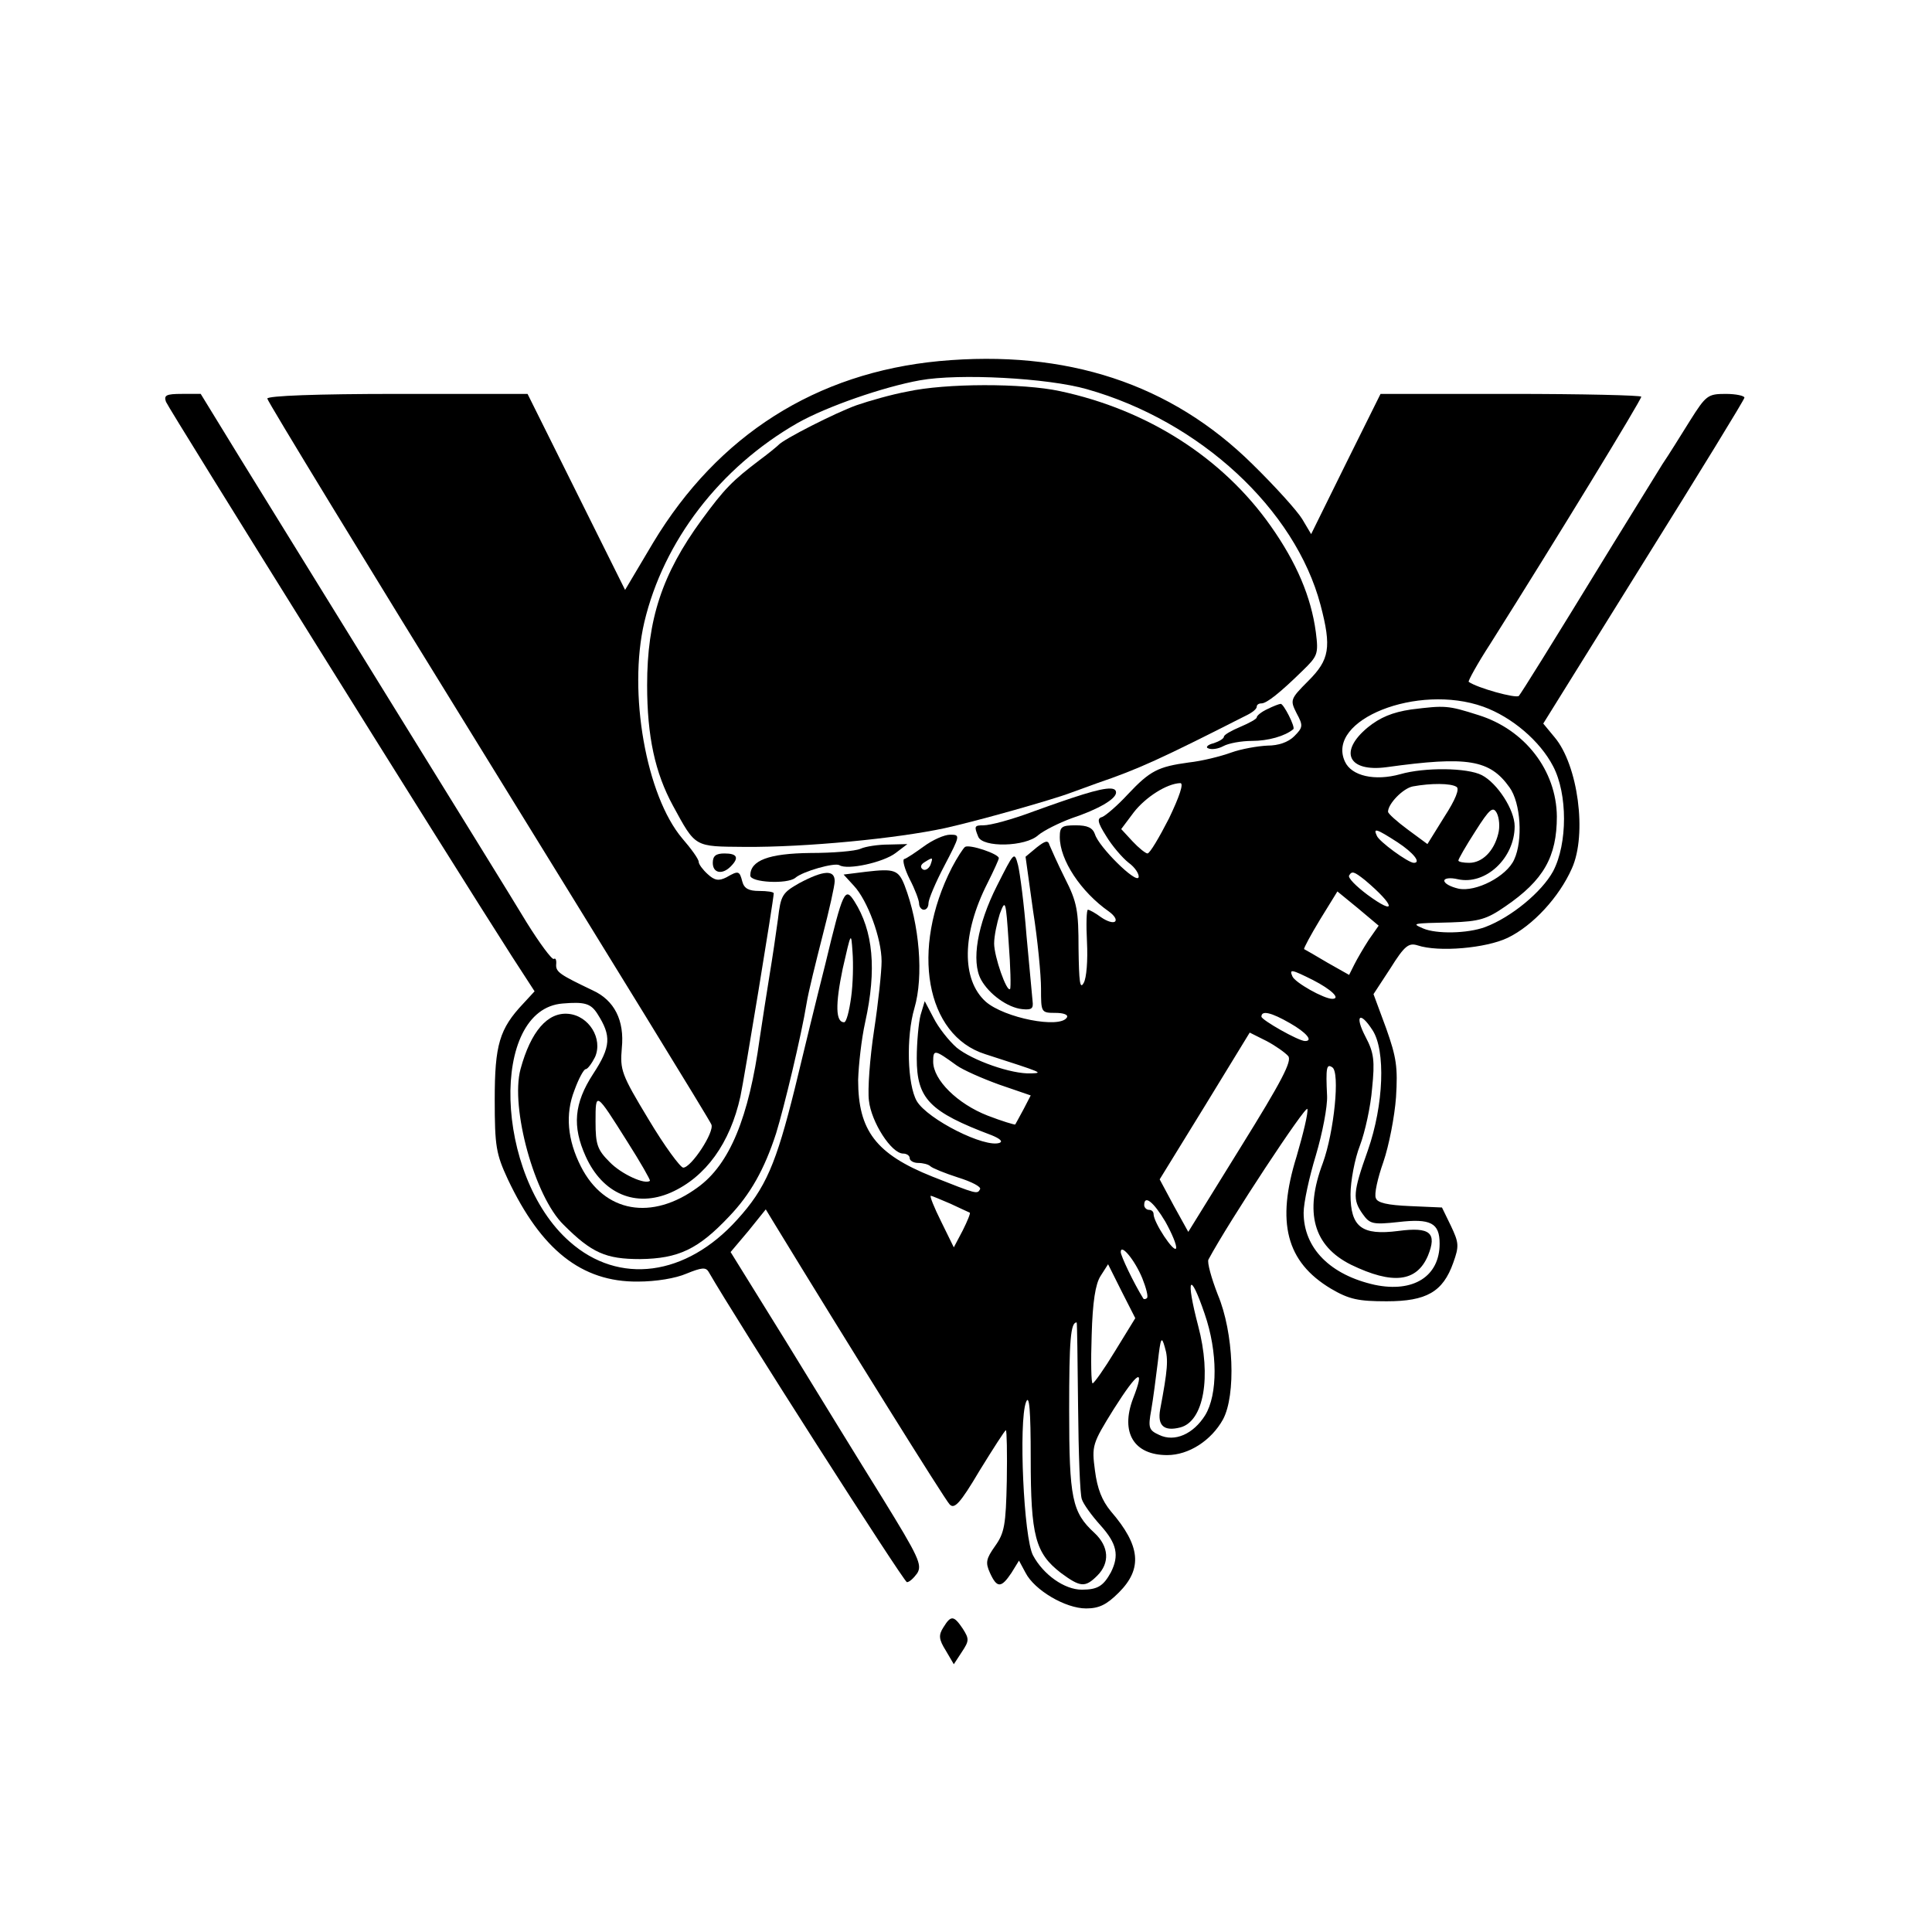 <?xml version="1.0" standalone="no"?>
<!DOCTYPE svg PUBLIC "-//W3C//DTD SVG 20010904//EN"
 "http://www.w3.org/TR/2001/REC-SVG-20010904/DTD/svg10.dtd">
<svg version="1.0" xmlns="http://www.w3.org/2000/svg"
 width="412pt" height="412pt" viewBox="0 0 412 412"
 preserveAspectRatio="xMidYMid meet">
<g transform="translate(0,412) scale(0.1,-0.1)"
fill="#000000" stroke="none">
<path d="M2003 3350 c-263 -25 -472 -158 -610 -387 l-60 -101 -104 209 -104
209 -277 0 c-172 0 -278 -4 -278 -10 0 -5 212 -353 471 -772 259 -420 474
-769 476 -776 7 -16 -43 -92 -60 -92 -6 0 -40 46 -74 103 -58 96 -61 105 -57
152 6 59 -16 102 -62 123 -69 33 -79 39 -78 55 1 9 -1 15 -5 12 -4 -2 -30 33
-58 78 -27 45 -157 255 -288 467 -131 212 -276 447 -323 523 l-84 137 -40 0
c-34 0 -39 -3 -34 -17 6 -15 604 -974 738 -1183 l48 -74 -24 -26 c-51 -54 -61
-88 -61 -205 0 -100 3 -116 28 -170 71 -150 157 -219 277 -218 39 0 81 7 104
17 32 13 41 14 47 4 58 -101 416 -661 423 -662 5 0 14 8 22 19 11 18 3 35 -74
160 -48 77 -140 227 -205 333 l-119 192 38 45 37 46 17 -28 c155 -254 365
-591 375 -601 10 -11 22 1 64 72 29 47 54 86 56 86 2 0 3 -48 2 -108 -2 -94
-5 -111 -25 -139 -19 -27 -21 -35 -11 -57 15 -33 24 -33 46 0 l16 26 14 -26
c19 -37 85 -76 129 -76 28 0 44 8 70 34 51 51 46 100 -17 173 -19 23 -29 48
-34 87 -7 53 -6 57 40 131 52 82 68 91 41 22 -27 -72 2 -120 73 -120 46 0 94
31 119 76 28 52 23 185 -11 266 -14 36 -23 69 -20 75 44 82 209 332 211 321 2
-8 -9 -53 -23 -101 -44 -141 -22 -225 73 -282 39 -23 59 -27 119 -27 85 0 120
20 142 82 13 36 12 43 -5 79 l-19 39 -68 3 c-48 2 -70 7 -73 17 -4 8 4 43 16
77 12 35 24 97 27 138 4 64 1 85 -21 147 l-27 73 36 55 c30 48 39 55 58 49 45
-15 146 -6 192 16 54 26 110 87 137 148 33 73 13 221 -37 280 l-24 29 214 344
c118 189 215 347 215 351 0 4 -18 8 -40 8 -38 0 -42 -3 -76 -57 -20 -32 -46
-74 -59 -93 -12 -19 -59 -96 -105 -170 -142 -232 -194 -315 -201 -324 -6 -6
-89 17 -107 30 -2 1 18 38 46 81 142 225 322 520 322 527 0 3 -125 6 -278 6
l-278 0 -74 -149 -74 -150 -19 32 c-11 18 -58 70 -106 117 -174 172 -397 245
-668 220z m315 -60 c241 -68 444 -256 498 -460 24 -91 19 -117 -26 -162 -39
-39 -39 -41 -25 -69 14 -26 14 -30 -5 -49 -13 -13 -34 -20 -57 -20 -21 -1 -56
-7 -78 -15 -22 -8 -62 -18 -90 -21 -65 -9 -82 -17 -130 -68 -22 -24 -47 -45
-54 -48 -12 -3 -11 -11 8 -41 12 -20 34 -46 48 -57 14 -10 23 -25 21 -31 -5
-14 -85 65 -93 92 -5 14 -16 19 -41 19 -30 0 -34 -3 -34 -25 0 -49 45 -117
105 -159 11 -8 17 -17 13 -21 -4 -4 -17 0 -30 9 -12 9 -25 16 -28 16 -3 0 -4
-31 -2 -69 2 -39 -1 -77 -7 -87 -8 -15 -10 2 -11 73 0 81 -3 99 -29 150 -16
32 -30 64 -33 71 -3 11 -9 9 -27 -5 l-24 -20 16 -115 c10 -63 17 -138 17 -166
0 -51 0 -52 31 -52 17 0 28 -4 24 -10 -15 -24 -133 -1 -173 34 -52 47 -51 145
4 253 13 26 24 50 24 53 0 9 -62 30 -72 24 -4 -3 -17 -23 -28 -44 -89 -174
-56 -358 71 -398 124 -40 124 -40 98 -41 -42 -2 -126 28 -159 55 -17 15 -39
43 -49 63 l-19 36 -9 -30 c-4 -16 -8 -58 -8 -92 0 -86 27 -114 160 -164 17 -7
24 -13 17 -16 -31 -12 -154 50 -177 89 -20 35 -23 137 -5 198 20 68 11 179
-21 262 -13 33 -22 36 -82 29 l-48 -6 22 -24 c29 -31 59 -112 59 -161 0 -22
-7 -88 -16 -147 -9 -59 -14 -127 -11 -150 5 -46 48 -113 73 -113 7 0 14 -4 14
-10 0 -5 8 -10 18 -10 10 0 22 -3 26 -7 4 -4 31 -15 59 -24 29 -9 50 -20 47
-25 -6 -11 -6 -11 -102 27 -120 48 -158 98 -158 206 1 32 7 87 15 123 25 113
17 195 -23 258 -20 31 -24 24 -62 -134 -18 -71 -47 -190 -65 -265 -40 -161
-62 -213 -123 -280 -109 -121 -252 -140 -357 -47 -161 141 -171 496 -15 508
47 4 60 0 74 -22 30 -47 29 -70 -9 -128 -41 -63 -45 -112 -16 -176 36 -80 107
-110 182 -77 74 33 126 105 148 205 8 37 71 420 71 433 0 3 -14 5 -31 5 -22 0
-32 5 -36 20 -6 23 -8 24 -34 9 -16 -8 -25 -7 -40 7 -10 9 -19 21 -19 26 0 6
-16 28 -35 50 -77 91 -116 311 -81 461 41 173 161 330 327 425 62 35 183 77
261 91 83 15 272 5 356 -19z m845 -677 c61 -22 121 -73 149 -127 31 -59 31
-165 0 -224 -24 -44 -89 -98 -145 -119 -38 -14 -104 -15 -132 -3 -25 11 -25
11 60 13 60 2 76 7 115 34 82 56 110 106 110 192 -1 98 -68 185 -167 216 -66
21 -71 21 -144 12 -40 -6 -66 -17 -92 -38 -63 -52 -42 -96 40 -85 173 24 220
16 262 -43 24 -33 29 -113 10 -154 -16 -36 -82 -70 -119 -62 -17 4 -30 11 -30
17 0 5 12 7 29 3 59 -13 121 45 121 113 0 35 -37 92 -70 109 -31 16 -122 17
-174 2 -54 -15 -104 -4 -118 27 -41 89 155 167 295 117z m-670 -238 c-21 -41
-41 -75 -46 -75 -4 0 -19 12 -32 26 l-24 26 27 36 c25 32 70 61 99 62 8 0 -2
-29 -24 -75z m613 67 c7 -4 -2 -27 -26 -64 l-36 -58 -42 31 c-23 17 -42 34
-42 38 0 17 32 50 53 54 38 7 81 7 93 -1z m89 -100 c-9 -37 -34 -62 -62 -62
-12 0 -23 2 -23 5 0 3 16 31 36 62 31 49 38 54 46 39 5 -10 7 -29 3 -44z
m-215 -18 c35 -23 51 -44 35 -44 -12 0 -75 46 -79 58 -8 17 -1 15 44 -14z
m-69 -81 c64 -54 69 -78 5 -31 -24 18 -42 36 -39 41 6 10 10 9 34 -10z m8
-127 c-11 -17 -25 -41 -31 -53 l-11 -22 -46 26 c-25 15 -48 28 -50 29 -1 2 14
30 34 63 l37 60 44 -36 44 -37 -21 -30z m-1104 -123 c-4 -29 -10 -53 -15 -53
-18 0 -19 37 -3 114 18 79 18 80 21 36 2 -25 1 -69 -3 -97z m985 37 c39 -20
60 -40 41 -40 -18 0 -80 35 -85 48 -7 16 -2 15 44 -8z m-49 -92 c35 -20 50
-38 32 -38 -14 0 -93 45 -93 52 0 14 21 9 61 -14z m176 -15 c28 -43 24 -159
-10 -256 -32 -90 -33 -105 -11 -136 15 -21 21 -23 76 -17 69 8 88 -2 88 -46 0
-70 -56 -105 -138 -88 -95 21 -152 78 -152 154 0 21 12 76 26 122 14 47 25
104 24 127 -3 61 -1 69 11 61 17 -10 4 -138 -20 -204 -40 -106 -20 -177 60
-217 89 -43 140 -37 164 19 20 49 5 62 -63 53 -78 -10 -102 8 -102 78 0 28 9
76 20 104 11 29 23 84 26 122 6 59 4 76 -14 110 -24 46 -12 56 15 14z m-180
-55 c9 -10 -14 -54 -101 -194 l-112 -181 -31 56 -30 56 96 156 96 157 36 -18
c19 -10 40 -25 46 -32z m-707 -20 c14 -10 55 -28 91 -41 l67 -23 -15 -29 c-9
-17 -17 -31 -18 -33 -1 -1 -28 7 -59 19 -64 25 -116 76 -116 115 0 27 3 26 50
-8z m-702 -163 c28 -44 49 -81 48 -83 -10 -9 -61 14 -86 40 -26 26 -30 37 -30
86 0 65 0 65 68 -43z m689 -132 c21 -10 39 -18 41 -19 2 -1 -5 -18 -15 -38
l-19 -36 -27 55 c-15 30 -25 55 -22 55 2 0 21 -8 42 -17z m458 -38 c14 -25 25
-51 23 -57 -4 -11 -48 55 -48 73 0 5 -4 9 -10 9 -5 0 -10 5 -10 10 0 23 20 7
45 -35z m-49 -121 c8 -20 13 -39 10 -42 -3 -3 -7 -3 -8 -1 -21 34 -48 91 -48
99 0 19 30 -17 46 -56z m-58 -155 c-23 -38 -45 -69 -48 -69 -3 0 -4 46 -2 103
2 71 8 109 19 126 l16 25 29 -58 29 -57 -43 -70z m191 79 c28 -81 28 -172 1
-216 -25 -40 -65 -58 -98 -42 -22 10 -24 15 -17 53 4 23 10 69 14 102 6 53 8
57 15 32 8 -26 6 -48 -10 -133 -6 -34 8 -47 43 -38 50 13 67 108 38 217 -27
103 -18 119 14 25z m-270 -197 c1 -99 4 -188 8 -198 3 -10 21 -35 40 -56 35
-39 40 -64 22 -100 -16 -29 -28 -37 -62 -37 -37 0 -82 32 -104 73 -20 37 -31
285 -15 327 7 18 10 -17 10 -120 0 -166 10 -202 64 -244 42 -31 52 -32 78 -6
27 27 25 62 -6 91 -48 44 -54 74 -54 262 0 149 3 187 16 187 1 0 2 -81 3 -179z"/>
<path d="M1935 3285 c-33 -6 -82 -20 -108 -29 -45 -16 -157 -73 -167 -85 -3
-3 -21 -18 -40 -32 -58 -44 -75 -61 -124 -128 -84 -115 -116 -212 -116 -352 0
-110 17 -187 55 -257 49 -90 45 -87 153 -88 131 -1 325 18 427 40 72 16 231
61 270 76 11 4 36 13 55 20 88 30 136 52 317 144 13 6 23 14 23 19 0 4 4 7 10
7 11 0 39 22 87 69 33 32 35 36 29 83 -10 75 -41 148 -96 226 -102 145 -262
248 -450 288 -79 17 -243 17 -325 -1z"/>
<path d="M2703 2608 c-13 -6 -23 -14 -23 -18 0 -3 -16 -12 -35 -20 -19 -8 -35
-17 -35 -21 0 -4 -10 -10 -22 -14 -13 -3 -18 -9 -11 -11 7 -3 21 -1 32 5 11 6
38 11 61 11 34 0 70 10 88 25 5 4 -21 55 -27 54 -3 0 -16 -5 -28 -11z"/>
<path d="M2285 2418 c-33 -11 -69 -24 -80 -28 -48 -18 -93 -30 -108 -30 -19 0
-20 -2 -11 -24 9 -24 101 -22 128 3 12 10 44 26 71 36 57 19 95 41 95 55 0 14
-26 11 -95 -12z"/>
<path d="M1970 2315 c-18 -13 -37 -26 -42 -27 -4 -2 1 -21 12 -43 11 -21 20
-45 20 -52 0 -7 5 -13 10 -13 6 0 10 6 10 14 0 8 15 44 34 80 34 65 34 66 12
66 -12 0 -37 -11 -56 -25z m14 -40 c-4 -8 -11 -12 -16 -9 -6 4 -5 10 3 15 19
12 19 11 13 -6z"/>
<path d="M1835 2310 c-11 -5 -59 -9 -107 -9 -89 -1 -128 -16 -128 -48 0 -15
79 -19 96 -5 16 14 84 33 94 27 17 -11 94 6 120 26 l25 19 -40 -1 c-22 0 -49
-4 -60 -9z"/>
<path d="M1520 2280 c0 -22 20 -26 38 -8 19 19 14 28 -13 28 -18 0 -25 -5 -25
-20z"/>
<path d="M2126 2231 c-42 -83 -55 -161 -34 -200 17 -31 57 -60 88 -63 20 -2
24 1 22 17 -1 11 -7 74 -13 140 -5 66 -14 134 -18 150 -8 30 -8 29 -45 -44z
m28 -220 c-7 -8 -34 69 -34 97 0 16 6 44 12 63 12 32 13 30 19 -61 4 -52 5
-97 3 -99z"/>
<path d="M1705 2237 c-37 -21 -40 -26 -46 -77 -4 -30 -12 -84 -18 -120 -6 -36
-15 -96 -21 -135 -23 -168 -64 -268 -132 -317 -98 -72 -199 -54 -249 44 -29
57 -34 112 -14 163 9 25 20 45 24 45 4 0 13 12 20 26 17 39 -13 88 -57 92 -44
4 -80 -37 -102 -118 -22 -82 30 -272 92 -332 60 -60 90 -73 163 -73 82 1 124
21 190 91 45 47 75 100 100 177 17 55 54 209 65 277 4 25 20 89 34 144 14 54
26 107 26 117 0 25 -24 23 -75 -4z"/>
<path d="M2012 650 c-11 -17 -10 -26 5 -50 l17 -29 17 26 c16 24 16 28 2 50
-19 28 -25 29 -41 3z"/>
</g>
</svg>
